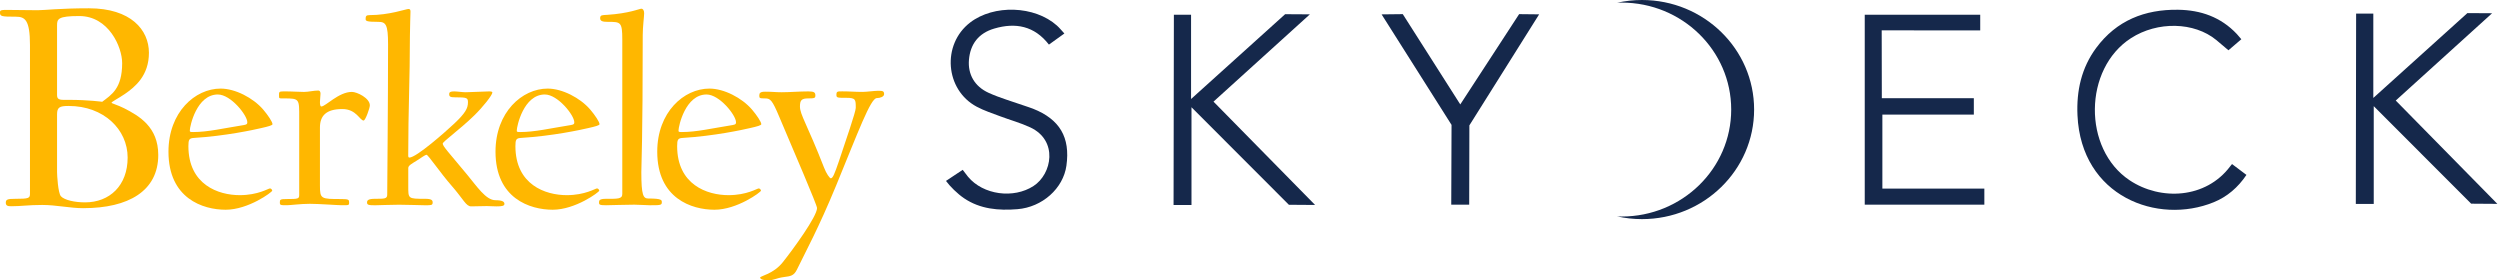 <svg width="214" height="24" viewBox="0 0 214 24" fill="none" xmlns="http://www.w3.org/2000/svg">
<g clip-path="url(#clip0_1_8)">
<path d="M5.877 9.07C5.105 9.07 4.884 9.182 4.884 9.789V14.729C4.884 14.976 4.966 16.522 5.214 16.799C5.518 17.129 6.4 17.323 7.284 17.323C9.381 17.323 10.926 15.887 10.926 13.487C10.926 11.087 8.885 9.07 5.877 9.07ZM6.788 1.373C4.966 1.373 4.884 1.621 4.884 2.173V8.161C4.884 8.604 5.243 8.548 5.904 8.548C7.588 8.548 8.747 8.713 8.747 8.713C9.546 8.106 10.457 7.581 10.457 5.401C10.457 4.021 9.298 1.373 6.786 1.373M7.146 17.821C5.987 17.821 4.828 17.544 3.613 17.544C2.398 17.544 1.847 17.654 0.965 17.654C0.688 17.654 0.496 17.627 0.496 17.35C0.496 17.073 0.661 17.02 1.268 17.02C2.51 17.02 2.566 16.964 2.566 16.551V3.856C2.566 1.677 2.124 1.429 1.351 1.429C0.109 1.429 -0.002 1.402 -0.002 1.069C-0.002 0.875 0.08 0.848 0.549 0.848C1.405 0.848 2.26 0.875 3.227 0.875C3.805 0.875 5.131 0.71 7.614 0.71C11.203 0.71 12.748 2.559 12.748 4.517C12.748 6.476 11.562 7.442 10.678 8.05C10.153 8.409 9.546 8.713 9.546 8.796C9.546 8.851 10.071 8.988 10.622 9.264C11.92 9.928 13.547 10.866 13.547 13.266C13.547 16.356 10.982 17.819 7.146 17.819" fill="#FFB700"/>
<path d="M18.65 8.088C16.826 8.088 16.249 10.823 16.249 11.16C16.249 11.281 16.249 11.303 16.537 11.303C17.786 11.303 19.081 10.991 20.881 10.703C21.144 10.656 21.169 10.607 21.169 10.463C21.169 9.863 19.753 8.088 18.648 8.088M22.343 10.968C21.72 11.113 19.32 11.64 16.582 11.808C16.198 11.832 16.127 11.953 16.127 12.505C16.127 15.816 18.695 16.705 20.519 16.705C22.102 16.705 22.966 16.129 23.111 16.129C23.232 16.129 23.303 16.271 23.303 16.321C23.303 16.441 21.262 17.953 19.317 17.953C17.372 17.953 14.421 16.993 14.421 12.985C14.421 9.599 16.7 7.583 18.884 7.583C20.133 7.583 21.669 8.376 22.533 9.383C22.942 9.863 23.326 10.439 23.326 10.631C23.326 10.727 22.991 10.823 22.341 10.968" fill="#FFB700"/>
<path d="M31.132 10.319C30.797 10.319 30.509 9.334 29.308 9.334C27.917 9.334 27.387 9.91 27.387 10.917V15.861C27.387 17.038 27.459 17.038 29.236 17.038C29.859 17.038 29.884 17.109 29.884 17.326C29.884 17.589 29.859 17.567 29.236 17.567C28.899 17.567 27.291 17.446 26.523 17.446C25.708 17.446 24.891 17.567 24.556 17.567C24.005 17.567 23.955 17.567 23.955 17.326C23.955 17.085 23.98 17.038 24.556 17.038C25.541 17.038 25.612 17.013 25.612 16.678V10.102C25.612 8.47 25.659 8.423 24.317 8.423C23.884 8.423 23.884 8.447 23.884 8.182C23.884 7.894 23.859 7.822 24.268 7.822C25.083 7.822 25.541 7.869 26.021 7.869C26.405 7.869 26.86 7.749 27.244 7.749C27.34 7.749 27.437 7.82 27.437 8.012C27.437 8.133 27.387 8.66 27.387 8.731C27.387 8.948 27.412 9.115 27.508 9.115C27.867 9.115 28.995 7.867 30.123 7.867C30.556 7.867 31.659 8.396 31.659 9.019C31.659 9.258 31.275 10.314 31.132 10.314" fill="#FFB700"/>
<path d="M42.485 17.665C42.197 17.665 41.884 17.64 41.669 17.64C41.382 17.64 40.66 17.665 40.325 17.665C39.892 17.665 39.675 17.064 38.668 15.912C37.661 14.76 36.652 13.248 36.507 13.248C36.411 13.248 36.076 13.489 35.667 13.753C35.283 13.994 34.948 14.161 34.948 14.378V15.89C34.948 17.017 34.901 17.017 36.389 17.017C36.94 17.017 37.036 17.138 37.036 17.33C37.036 17.571 36.916 17.571 36.389 17.571C36.029 17.571 34.924 17.524 34.156 17.524C33.338 17.524 32.452 17.571 32.115 17.571C31.563 17.571 31.418 17.547 31.418 17.33C31.418 17.138 31.538 17.017 32.115 17.017C32.93 17.017 33.146 17.017 33.146 16.658C33.146 15.961 33.218 8.858 33.218 3.792C33.218 2.088 33.026 1.871 32.378 1.871C31.393 1.871 31.297 1.8 31.297 1.63C31.297 1.391 31.344 1.295 31.61 1.295C33.338 1.295 34.754 0.768 34.971 0.768C35.091 0.768 35.138 0.84 35.138 0.985C35.138 1.297 35.089 2.304 35.089 3.072C35.089 6.721 34.944 9.41 34.944 13.322C34.944 13.418 34.968 13.489 35.04 13.489C35.641 13.489 38.137 11.281 38.905 10.56C39.841 9.671 40.057 9.265 40.057 8.76C40.057 8.376 39.986 8.329 38.93 8.329C38.57 8.329 38.45 8.28 38.45 8.065C38.45 7.873 38.57 7.824 38.883 7.824C39.122 7.824 39.58 7.896 39.867 7.896C40.18 7.896 41.571 7.824 41.859 7.824C42.051 7.824 42.147 7.849 42.147 7.92C42.147 8.137 41.332 9.169 40.587 9.89C39.385 11.066 37.898 12.123 37.898 12.29C37.898 12.507 38.329 12.962 40.01 14.979C40.828 15.963 41.596 17.138 42.411 17.138C42.987 17.138 43.179 17.259 43.179 17.451C43.179 17.618 43.011 17.667 42.482 17.667" fill="#FFB700"/>
<path d="M46.638 8.088C44.813 8.088 44.237 10.823 44.237 11.16C44.237 11.281 44.237 11.303 44.526 11.303C45.774 11.303 47.069 10.991 48.871 10.703C49.134 10.656 49.159 10.607 49.159 10.463C49.159 9.863 47.743 8.088 46.638 8.088ZM50.336 10.968C49.711 11.113 47.312 11.64 44.575 11.808C44.191 11.832 44.119 11.953 44.119 12.505C44.119 15.816 46.687 16.705 48.511 16.705C50.094 16.705 50.961 16.129 51.104 16.129C51.224 16.129 51.296 16.271 51.296 16.321C51.296 16.441 49.255 17.953 47.312 17.953C45.37 17.953 42.415 16.993 42.415 12.985C42.415 9.599 44.695 7.583 46.879 7.583C48.127 7.583 49.664 8.376 50.528 9.383C50.936 9.863 51.32 10.439 51.32 10.631C51.32 10.727 50.986 10.823 50.336 10.968Z" fill="#FFB700"/>
<path d="M55.621 17.569C55.262 17.569 54.732 17.52 54.301 17.52C53.486 17.52 52.214 17.569 51.876 17.569C51.325 17.569 51.276 17.52 51.276 17.33C51.276 17.163 51.3 17.018 51.876 17.018C52.861 17.018 53.268 17.042 53.268 16.609V3.383C53.268 1.871 53.125 1.871 52.044 1.871C51.611 1.871 51.372 1.824 51.372 1.559C51.372 1.271 51.564 1.295 51.972 1.271C53.844 1.15 54.757 0.744 54.9 0.744C55.02 0.744 55.139 0.864 55.139 1.128C55.139 1.416 55.018 2.28 55.018 3.001C55.018 12.147 54.898 14.043 54.898 14.738C54.898 16.73 55.065 16.993 55.498 16.993C56.697 16.993 56.651 17.136 56.651 17.33C56.651 17.569 56.483 17.569 55.619 17.569" fill="#FFB700"/>
<path d="M60.482 8.088C58.658 8.088 58.082 10.823 58.082 11.16C58.082 11.281 58.082 11.303 58.37 11.303C59.618 11.303 60.916 10.991 62.715 10.703C62.979 10.656 63.003 10.607 63.003 10.463C63.003 9.863 61.585 8.088 60.482 8.088ZM64.18 10.968C63.557 11.113 61.157 11.64 58.419 11.808C58.035 11.832 57.964 11.953 57.964 12.505C57.964 15.816 60.531 16.705 62.356 16.705C63.941 16.705 64.805 16.129 64.948 16.129C65.069 16.129 65.14 16.271 65.14 16.321C65.14 16.441 63.099 17.953 61.157 17.953C59.214 17.953 56.26 16.993 56.26 12.985C56.26 9.599 58.54 7.583 60.726 7.583C61.974 7.583 63.51 8.376 64.374 9.383C64.783 9.863 65.167 10.439 65.167 10.631C65.167 10.727 64.83 10.823 64.182 10.968" fill="#FFB700"/>
<path d="M75.052 8.398C74.523 8.398 73.467 11.278 71.571 15.887C70.057 19.558 68.979 21.503 68.211 23.089C67.947 23.618 67.659 23.64 67.13 23.712C66.411 23.808 66.241 24 65.714 24C65.305 24 65.067 23.879 65.067 23.761C65.067 23.618 66.194 23.473 67.011 22.441C67.876 21.36 69.939 18.529 69.939 17.81C69.939 17.547 68.019 13.105 66.699 9.986C66.098 8.545 65.931 8.425 65.5 8.425C65.02 8.425 64.995 8.4 64.995 8.186C64.995 7.971 65.067 7.849 65.5 7.849C66.172 7.849 66.339 7.896 66.915 7.896C67.588 7.896 68.427 7.824 69.195 7.824C69.7 7.824 69.796 7.92 69.796 8.184C69.796 8.4 69.7 8.423 69.195 8.423C68.619 8.423 68.476 8.568 68.476 9.119C68.476 9.816 69.099 10.655 70.54 14.351C70.732 14.856 71.02 15.262 71.116 15.262C71.283 15.262 71.428 14.925 71.812 13.797C72.388 12.069 73.253 9.573 73.253 9.238C73.253 8.519 73.253 8.373 72.438 8.373C71.694 8.373 71.598 8.373 71.598 8.132C71.598 7.82 71.669 7.82 72.103 7.82C72.75 7.82 73.183 7.867 73.831 7.867C74.191 7.867 74.838 7.771 75.175 7.771C75.559 7.771 75.68 7.795 75.68 8.059C75.68 8.275 75.343 8.396 75.057 8.396" fill="#FFB700"/>
<path d="M168.96 8.407V9.81H161.131V16.145H169.86V17.522H159.622V1.262H169.507V2.604L161.073 2.597L161.084 8.407H168.96Z" fill="#15284B"/>
<path d="M100.484 1.26H101.955V8.476L110.007 1.215L112.124 1.228C112.124 1.228 106.629 6.206 103.876 8.7C106.754 11.627 112.573 17.545 112.573 17.545L110.329 17.529L101.991 9.18V17.549H100.457L100.484 1.26Z" fill="#15284B"/>
<path d="M190.756 4.305C190.379 3.997 190.055 3.704 189.711 3.423C187.818 1.871 184.683 1.804 182.412 3.267C178.35 5.884 178.272 12.748 182.293 15.43C184.953 17.203 188.825 17.009 190.901 14.242C190.995 14.13 191.062 14.043 191.062 14.043C191.524 14.391 191.866 14.648 192.295 14.972C191.573 16.046 190.647 16.843 189.488 17.314C184.705 19.262 178.147 16.839 177.832 9.865C177.738 7.773 178.169 5.81 179.433 4.102C181.172 1.755 183.579 0.797 186.442 0.835C188.394 0.862 190.104 1.463 191.469 2.907C191.558 3.003 191.779 3.258 191.859 3.358L190.758 4.301L190.756 4.305Z" fill="#15284B"/>
<path d="M80.972 15.49C81.55 15.106 81.919 14.86 82.406 14.537C82.569 14.749 82.709 14.943 82.861 15.128C84.161 16.689 86.76 17.031 88.468 15.923C90.054 14.896 90.596 12.024 88.185 10.901C87.361 10.517 86.472 10.276 85.619 9.955C84.94 9.698 84.241 9.474 83.605 9.133C80.896 7.686 80.604 3.805 83.042 1.929C85.074 0.366 88.564 0.484 90.473 2.188C90.692 2.383 90.875 2.615 91.11 2.867C90.647 3.2 90.228 3.503 89.788 3.818C88.544 2.213 86.932 1.909 85.108 2.445C83.775 2.836 83.053 3.767 82.942 5.125C82.841 6.348 83.41 7.398 84.639 7.952C85.619 8.394 86.666 8.688 87.684 9.048C87.93 9.135 88.18 9.209 88.424 9.305C90.719 10.214 91.623 11.757 91.286 14.179C91.014 16.131 89.221 17.736 87.09 17.906C85.48 18.036 83.904 17.904 82.524 16.971C81.948 16.582 81.314 15.948 80.979 15.49H80.972Z" fill="#15284B"/>
<path d="M125.763 17.522H124.227L124.252 10.689L118.265 1.231L120.078 1.21L125 8.939L130.037 1.21L131.75 1.228L125.779 10.732L125.763 17.522Z" fill="#15284B"/>
<path d="M201.684 1.166H203.156V8.383L211.208 1.121L213.325 1.134C213.325 1.134 207.83 6.112 205.076 8.606C207.955 11.533 213.774 17.451 213.774 17.451L211.53 17.435L203.192 9.086V17.455H201.658L201.684 1.166Z" fill="#15284B"/>
<path d="M140.55 0C139.82 0 139.11 0.083 138.426 0.232C138.554 0.228 138.683 0.223 138.813 0.223C143.993 0.223 148.191 4.323 148.191 9.378C148.191 14.434 143.993 18.534 138.813 18.534C138.683 18.534 138.556 18.529 138.426 18.525C139.11 18.674 139.82 18.757 140.55 18.757C145.853 18.757 150.152 14.559 150.152 9.378C150.152 4.198 145.853 0 140.55 0Z" fill="#15284B"/>
</g>
<defs>
<clipPath id="clip0_1_8">
<rect width="213.774" height="24" fill="white"/>
</clipPath>
</defs>
</svg>

